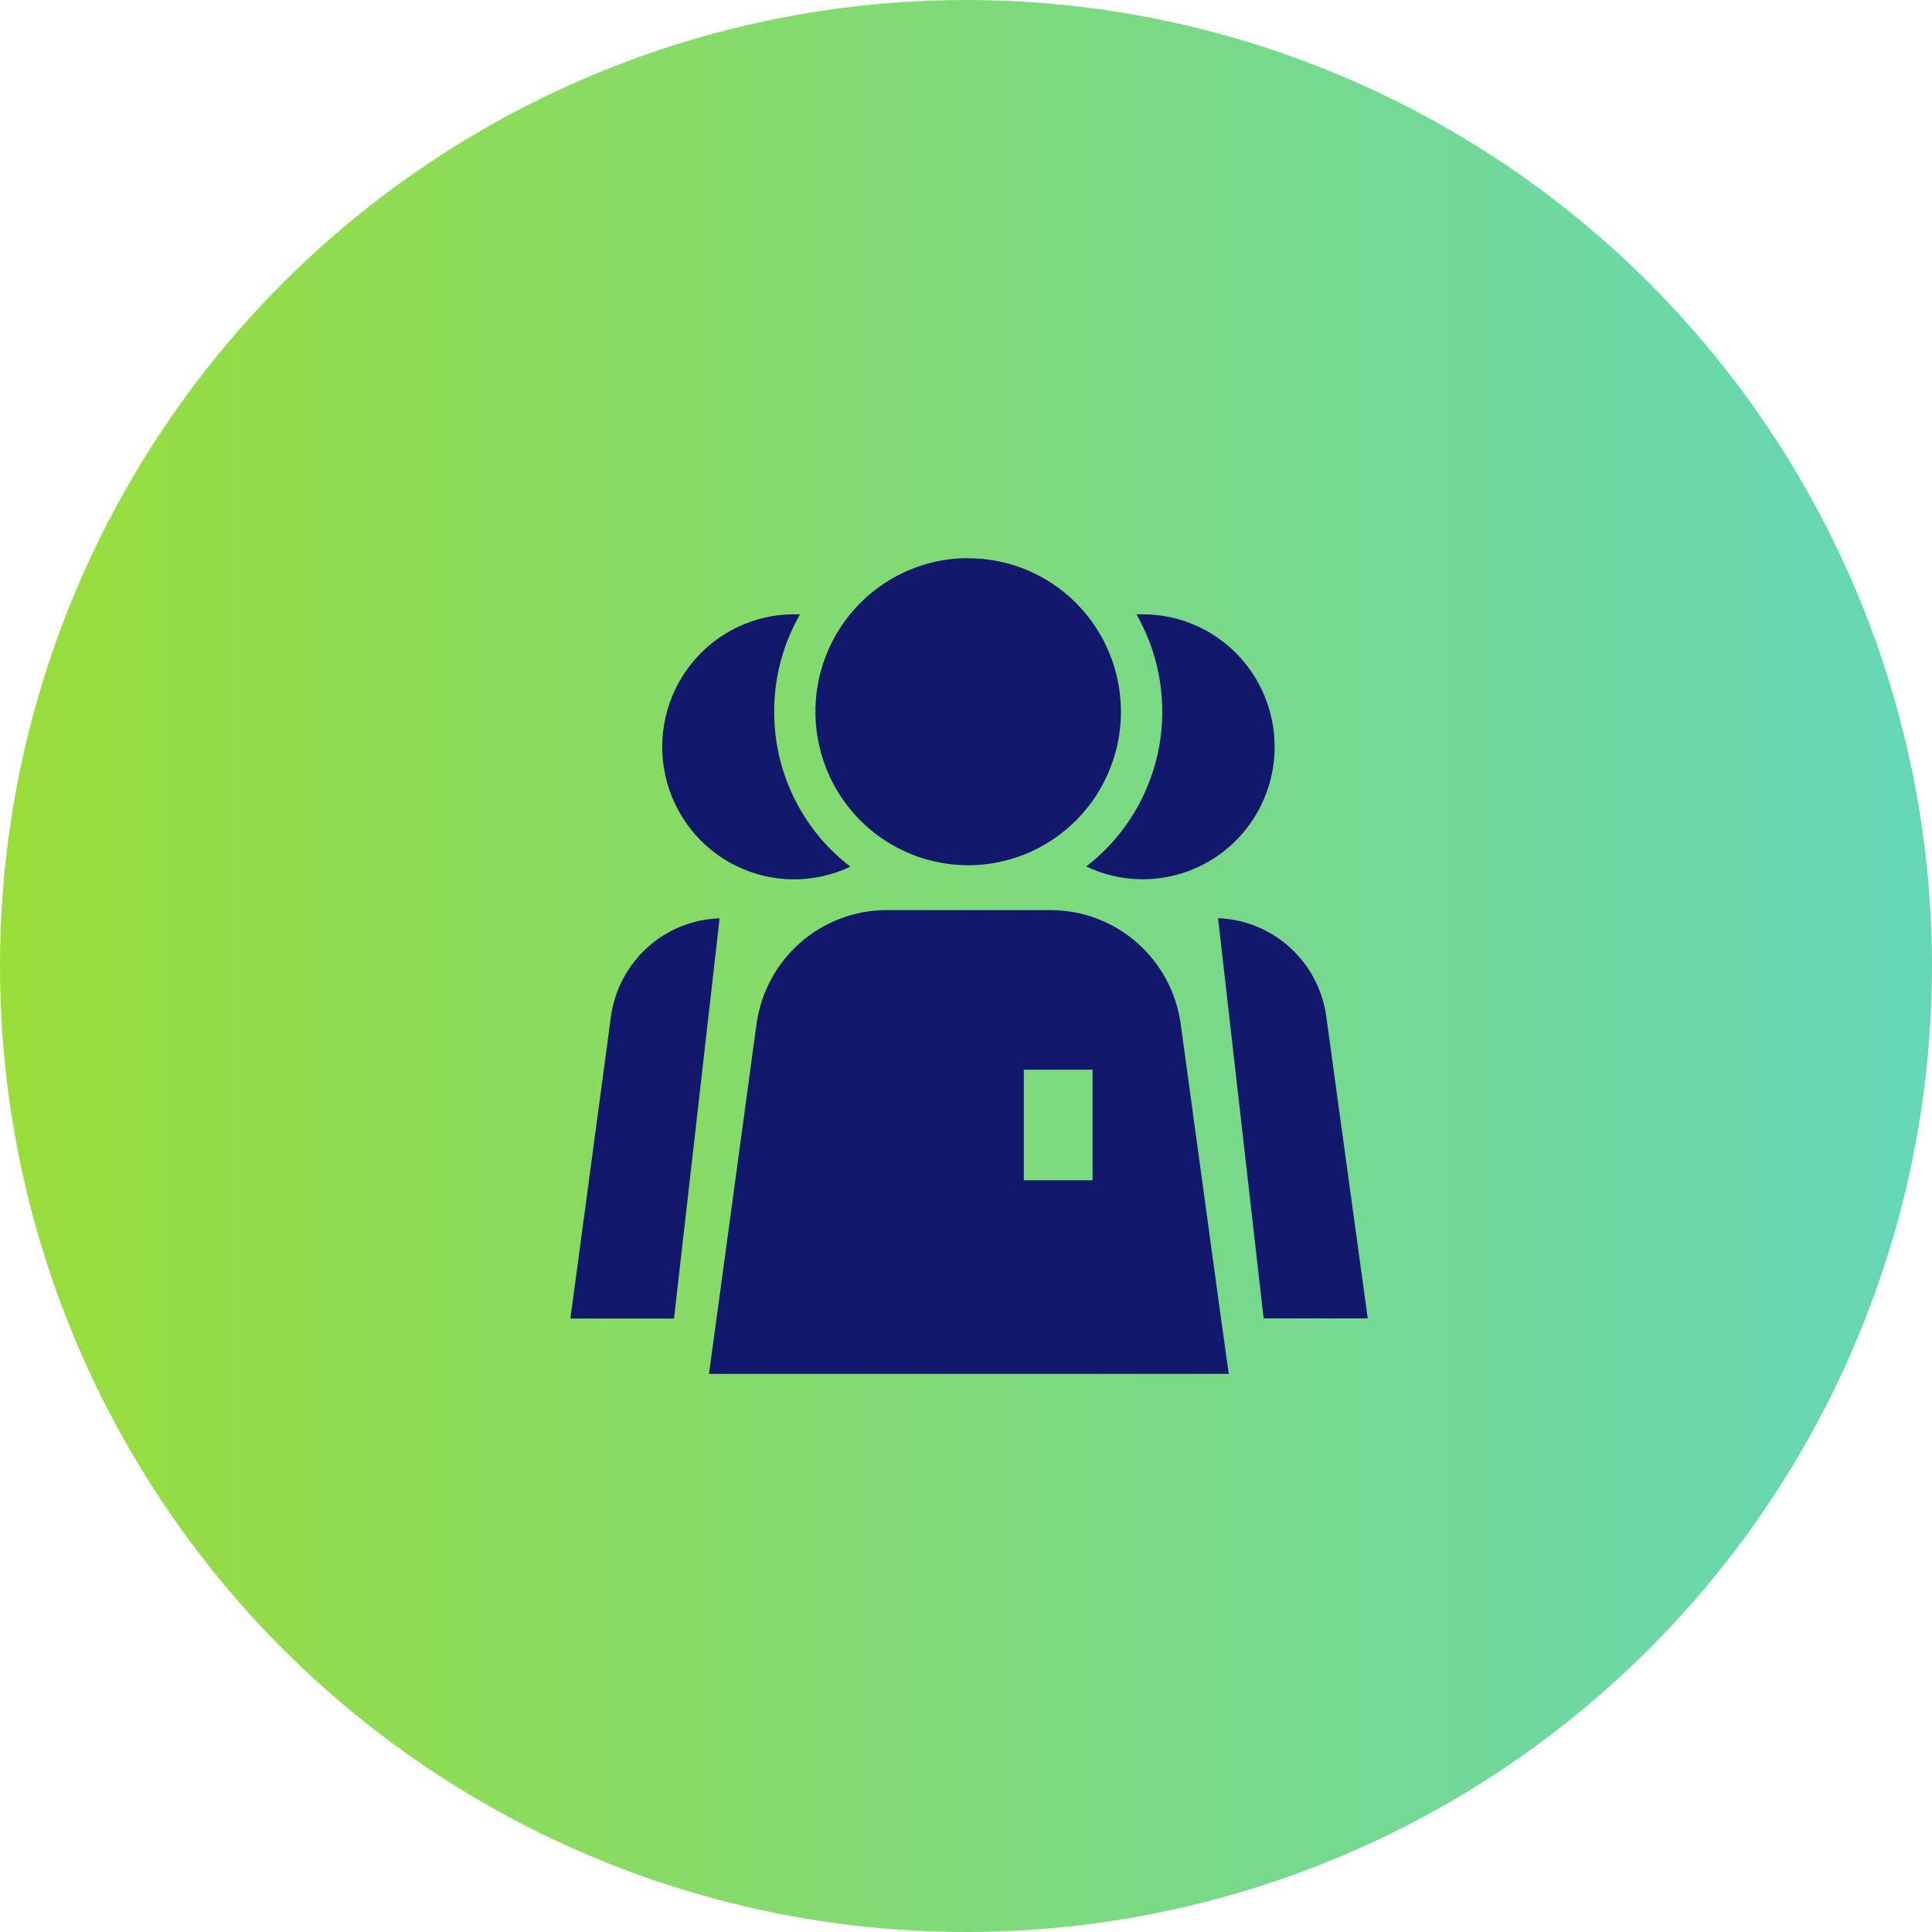 <svg width="315" height="315" viewBox="0 0 315 315" fill="none" xmlns="http://www.w3.org/2000/svg">
<circle cx="157.5" cy="157.5" r="157.5" fill="url(#paint0_linear_3542_99)"/>
<path d="M207.821 121.747C207.822 125.394 206.904 128.982 205.153 132.175C203.402 135.369 200.876 138.066 197.809 140.014C194.742 141.962 191.235 143.099 187.614 143.317C183.993 143.536 180.375 142.83 177.098 141.265C178.203 140.417 179.252 139.499 180.238 138.515C185.157 133.569 188.317 127.13 189.229 120.197C190.141 113.263 188.755 106.22 185.285 100.158H186.325C192.023 100.158 197.488 102.432 201.518 106.48C205.549 110.529 207.816 116.02 207.821 121.747ZM216.239 165.739C215.647 161.406 213.553 157.421 210.325 154.489C207.098 151.556 202.943 149.862 198.595 149.707L206.03 214.958H223L216.239 165.739ZM126.227 116.016C126.213 110.448 127.668 104.976 130.445 100.158H129.444C126.222 100.162 123.042 100.893 120.139 102.298C117.237 103.703 114.685 105.747 112.674 108.276C110.662 110.806 109.242 113.758 108.519 116.914C107.795 120.07 107.787 123.349 108.494 126.509C109.201 129.669 110.606 132.628 112.604 135.169C114.602 137.709 117.143 139.766 120.038 141.186C122.934 142.606 126.11 143.354 129.331 143.375C132.553 143.395 135.738 142.687 138.651 141.303C137.541 140.449 136.486 139.524 135.492 138.535C132.547 135.585 130.212 132.078 128.622 128.216C127.031 124.355 126.218 120.215 126.227 116.036V116.016ZM99.607 165.758L93 214.977H109.893L117.328 149.726C112.963 149.864 108.788 151.552 105.544 154.491C102.3 157.429 100.197 161.428 99.607 165.777V165.758ZM200.348 224H115.594L116.827 214.958L123.338 167.017C124.036 161.863 126.566 157.138 130.461 153.714C134.356 150.29 139.352 148.399 144.526 148.39H171.32C176.489 148.393 181.483 150.277 185.378 153.694C189.273 157.111 191.806 161.83 192.508 166.978L199.076 214.958L200.348 224ZM178.138 174.413H166.928V192.439H178.138V174.413ZM157.856 91C152.929 91 148.113 92.469 144.017 95.221C139.92 97.972 136.728 101.884 134.844 106.459C132.959 111.035 132.467 116.07 133.43 120.927C134.392 125.784 136.766 130.245 140.251 133.745C143.736 137.246 148.176 139.629 153.008 140.592C157.841 141.556 162.849 141.058 167.4 139.16C171.951 137.262 175.839 134.05 178.573 129.93C181.308 125.811 182.765 120.969 182.761 116.016C182.759 112.731 182.113 109.479 180.86 106.444C179.607 103.41 177.771 100.654 175.459 98.333C173.146 96.012 170.401 94.171 167.381 92.916C164.36 91.661 161.124 91.017 157.856 91.019V91Z" fill="#12186B"/>
<defs>
<linearGradient id="paint0_linear_3542_99" x1="0" y1="157.49" x2="314.995" y2="157.49" gradientUnits="userSpaceOnUse">
<stop stop-color="#99DD3A"/>
<stop offset="1" stop-color="#65D7B7"/>
</linearGradient>
</defs>
</svg>
